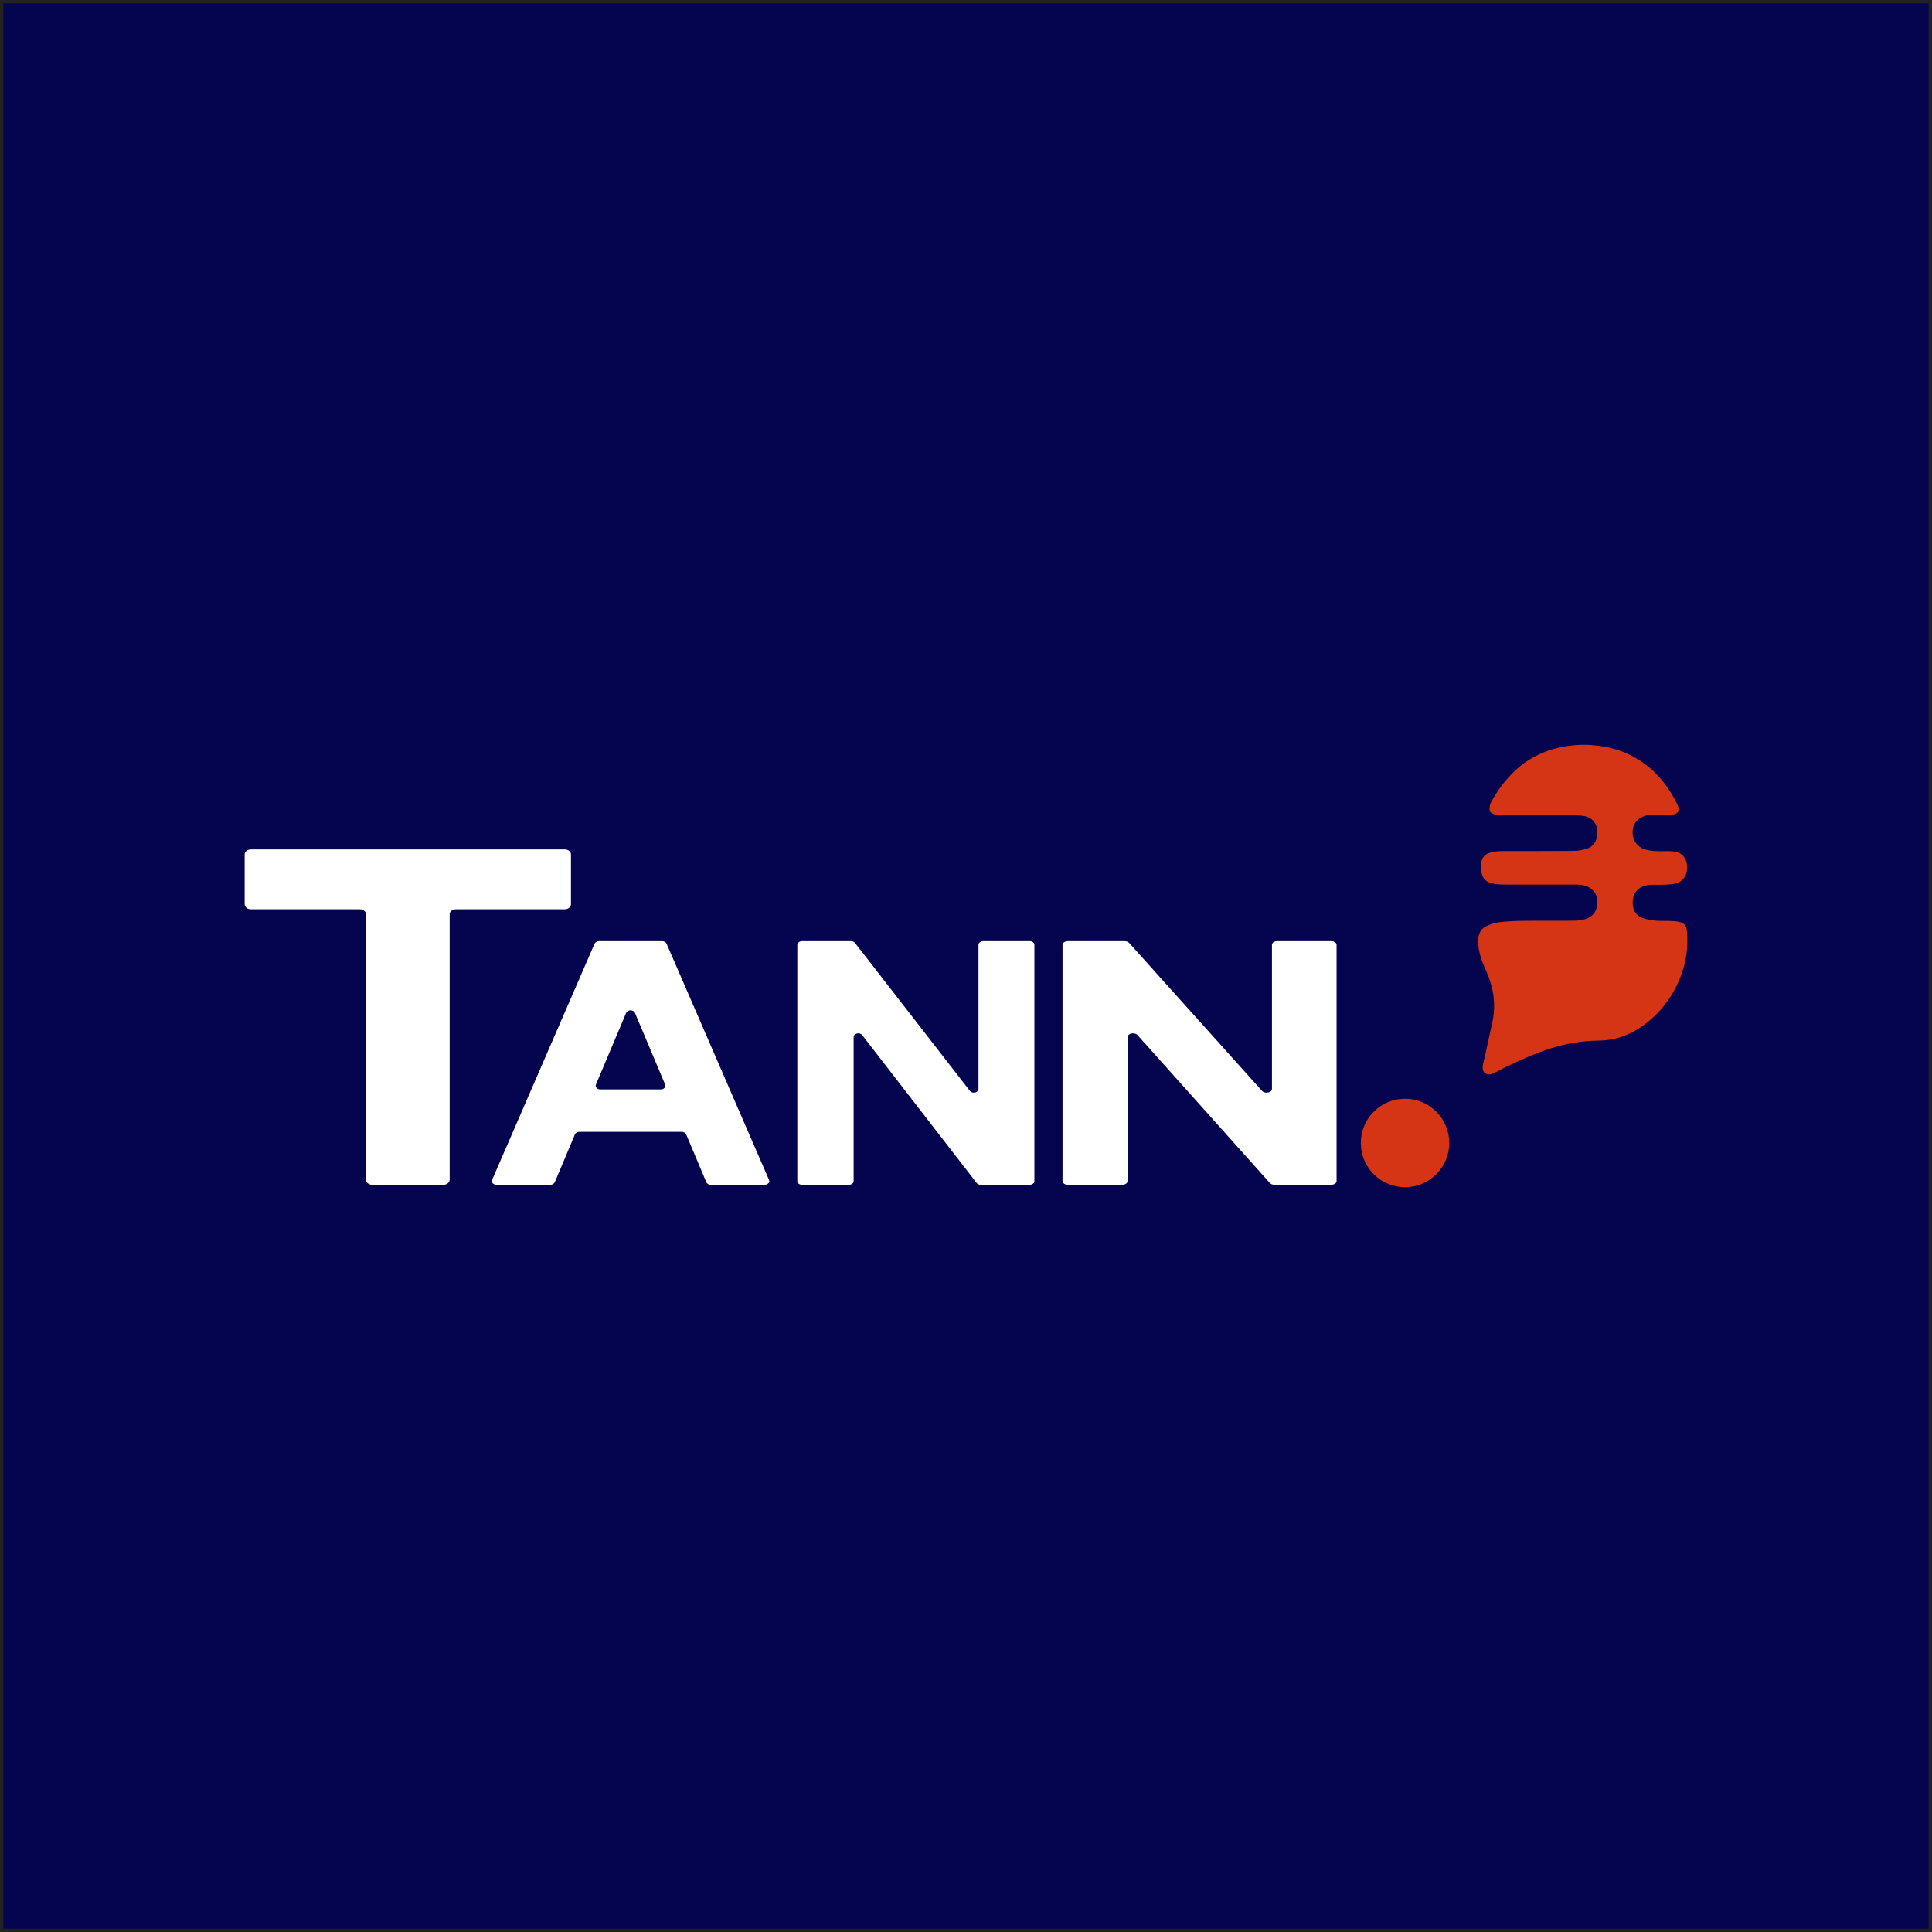 <?xml version="1.0" encoding="UTF-8"?><svg id="Calque_2" xmlns="http://www.w3.org/2000/svg" viewBox="0 0 596.28 596.28"><rect x="0" y="0" width="596.28" height="596.28" fill="#333333" stroke="none"/><defs><style>.cls-1{fill:#fff;}.cls-2{fill:#d53515;}.cls-3{fill:#05054f;stroke:#222221;stroke-miterlimit:10;}</style></defs><g id="Calque_2-2"><rect class="cls-3" x=".5" y=".5" width="595.28" height="595.28"/></g><g id="Calque_1-2"><path class="cls-1" d="m210.42,349.33h-31.63c-.61,0-1.16.31-1.35.78l-6.22,14.77c-.2.46-.74.78-1.35.78h-16.64c-.98,0-1.67-.77-1.35-1.51l31.62-72.9c.2-.46.74-.77,1.35-.77h19.52c.61,0,1.15.31,1.35.77l31.62,72.9c.32.74-.37,1.51-1.35,1.51h-16.64c-.61,0-1.16-.31-1.35-.78l-6.22-14.77c-.2-.46-.74-.78-1.35-.78Zm-5.13-14.6l-9.33-22.14c-.44-1.03-2.27-1.03-2.71,0l-9.33,22.14c-.31.74.38,1.5,1.35,1.5h18.66c.98,0,1.67-.76,1.35-1.5Z"/><path class="cls-1" d="m319.25,291.62v72.9c0,.63-.64,1.14-1.43,1.14h-15.16c-.5,0-.96-.2-1.22-.54l-35.34-45.66c-.76-.98-2.64-.55-2.64.6v44.46c0,.63-.64,1.14-1.43,1.14h-14.52c-.79,0-1.43-.51-1.43-1.14v-72.9c0-.63.64-1.14,1.43-1.14h15.16c.49,0,.95.2,1.21.54l35.47,45.67c.76.97,2.64.55,2.64-.6v-44.48c0-.63.64-1.14,1.43-1.14h14.39c.79,0,1.43.51,1.43,1.14Z"/><path class="cls-1" d="m412.51,291.62v72.9c0,.63-.74,1.14-1.65,1.14h-17.52c-.57,0-1.1-.2-1.41-.54l-40.85-45.66c-.87-.98-3.06-.55-3.06.6v44.46c0,.63-.74,1.14-1.65,1.14h-16.79c-.91,0-1.65-.51-1.65-1.14v-72.9c0-.63.74-1.14,1.65-1.14h17.52c.57,0,1.1.2,1.4.54l41.01,45.67c.88.97,3.06.55,3.06-.6v-44.48c0-.63.74-1.14,1.65-1.14h16.64c.91,0,1.65.51,1.65,1.14Z"/><path class="cls-1" d="m174.24,262.15h-96.76c-1.09,0-1.97.7-1.97,1.57v15.35c0,.87.88,1.57,1.97,1.57h33.54c.97,0,1.77.56,1.93,1.3v82.16c0,.87.88,1.57,1.97,1.57h21.89c1.09,0,1.97-.7,1.97-1.57v-82.16c.16-.74.96-1.3,1.93-1.3h33.54c1.09,0,1.97-.7,1.97-1.57v-15.35c0-.87-.88-1.57-1.97-1.57Z"/><circle class="cls-2" cx="433.64" cy="352.76" r="13.65"/><path class="cls-2" d="m474.66,273.01c3.97,0,7.93-.02,11.9,0,1.93.01,3.73.41,5.18,1.86,1.79,1.79,2.04,6.8-1.57,8.45-1.52.69-3.12.84-4.73.85-5.34.04-10.69-.03-16.04.04-2.37.03-4.74.18-7.09.47-1.2.15-2.41.61-3.51,1.15-2.39,1.17-2.74,3.35-2.55,5.72.22,2.72,1.13,5.26,2.25,7.71,1.96,4.3,3,8.77,2.53,13.49-.2,2.05-.75,4.06-1.17,6.08-.38,1.84-.8,3.68-1.2,5.52-.25,1.13-.53,2.25-.77,3.37-.13.6-.3,1.21-.3,1.82,0,1.71,1.55,2.57,3.26,1.77,1.37-.64,2.67-1.42,4.03-2.07,4.41-2.09,8.84-4.11,13.51-5.61,4.91-1.58,9.91-2.4,15.09-2.47,6.41-.08,11.86-2.73,16.54-6.99,3.75-3.41,6.54-7.5,8.46-12.19,1.92-4.68,2.59-9.56,2.18-14.56-.19-2.26-1.28-2.86-3.83-3.1-1.87-.18-3.78-.02-5.66-.16-1.35-.11-2.74-.33-4.02-.76-1.85-.62-3.43-2.1-3.23-5.35.13-2.13,1.23-3.8,3.37-4.56.72-.25,1.52-.36,2.29-.39,1.94-.08,3.89.03,5.82-.14,1.95-.17,3.82-.72,4.76-2.7,1.2-2.53.61-6.75-3.22-7.4-1.16-.2-2.36-.2-3.54-.16-2.09.07-4.14.03-6.14-.69-1.7-.61-3.26-2.42-3.38-4.67-.22-4.18,3.06-5.8,5.92-5.87,2.02-.05,4.05.1,6.07-.02,2.05-.12,2.72-1.17,1.81-3.17-.97-2.14-2.28-4.15-3.66-6.06-2.16-2.99-4.84-5.5-7.96-7.52-3.12-2.01-6.49-3.39-10.13-4.1-3-.59-6.04-.87-9.09-.67-7.36.49-13.93,2.89-19.38,8.06-2.91,2.76-5.25,5.92-7.15,9.43-.19.35-.39.73-.46,1.12-.35,1.93-.05,2.5,1.89,2.9.63.13,1.29.12,1.94.12,6.86,0,13.71,0,20.57.01,1.42,0,2.85.07,4.26.22,2.5.27,4.2,1.96,4.45,4.28.32,3.02-.85,5.16-3.43,5.95-1.22.37-2.53.6-3.81.61-7.34.06-14.69.01-22.03.04-1.12,0-2.27.12-3.36.37-2.6.61-3.07,2.1-3.27,3.95-.11.96.07,2,.33,2.94.41,1.52,1.61,2.35,3.07,2.7,1.04.25,2.13.35,3.19.37,3.67.04,7.34.02,11.01.02Z"/></g></svg>